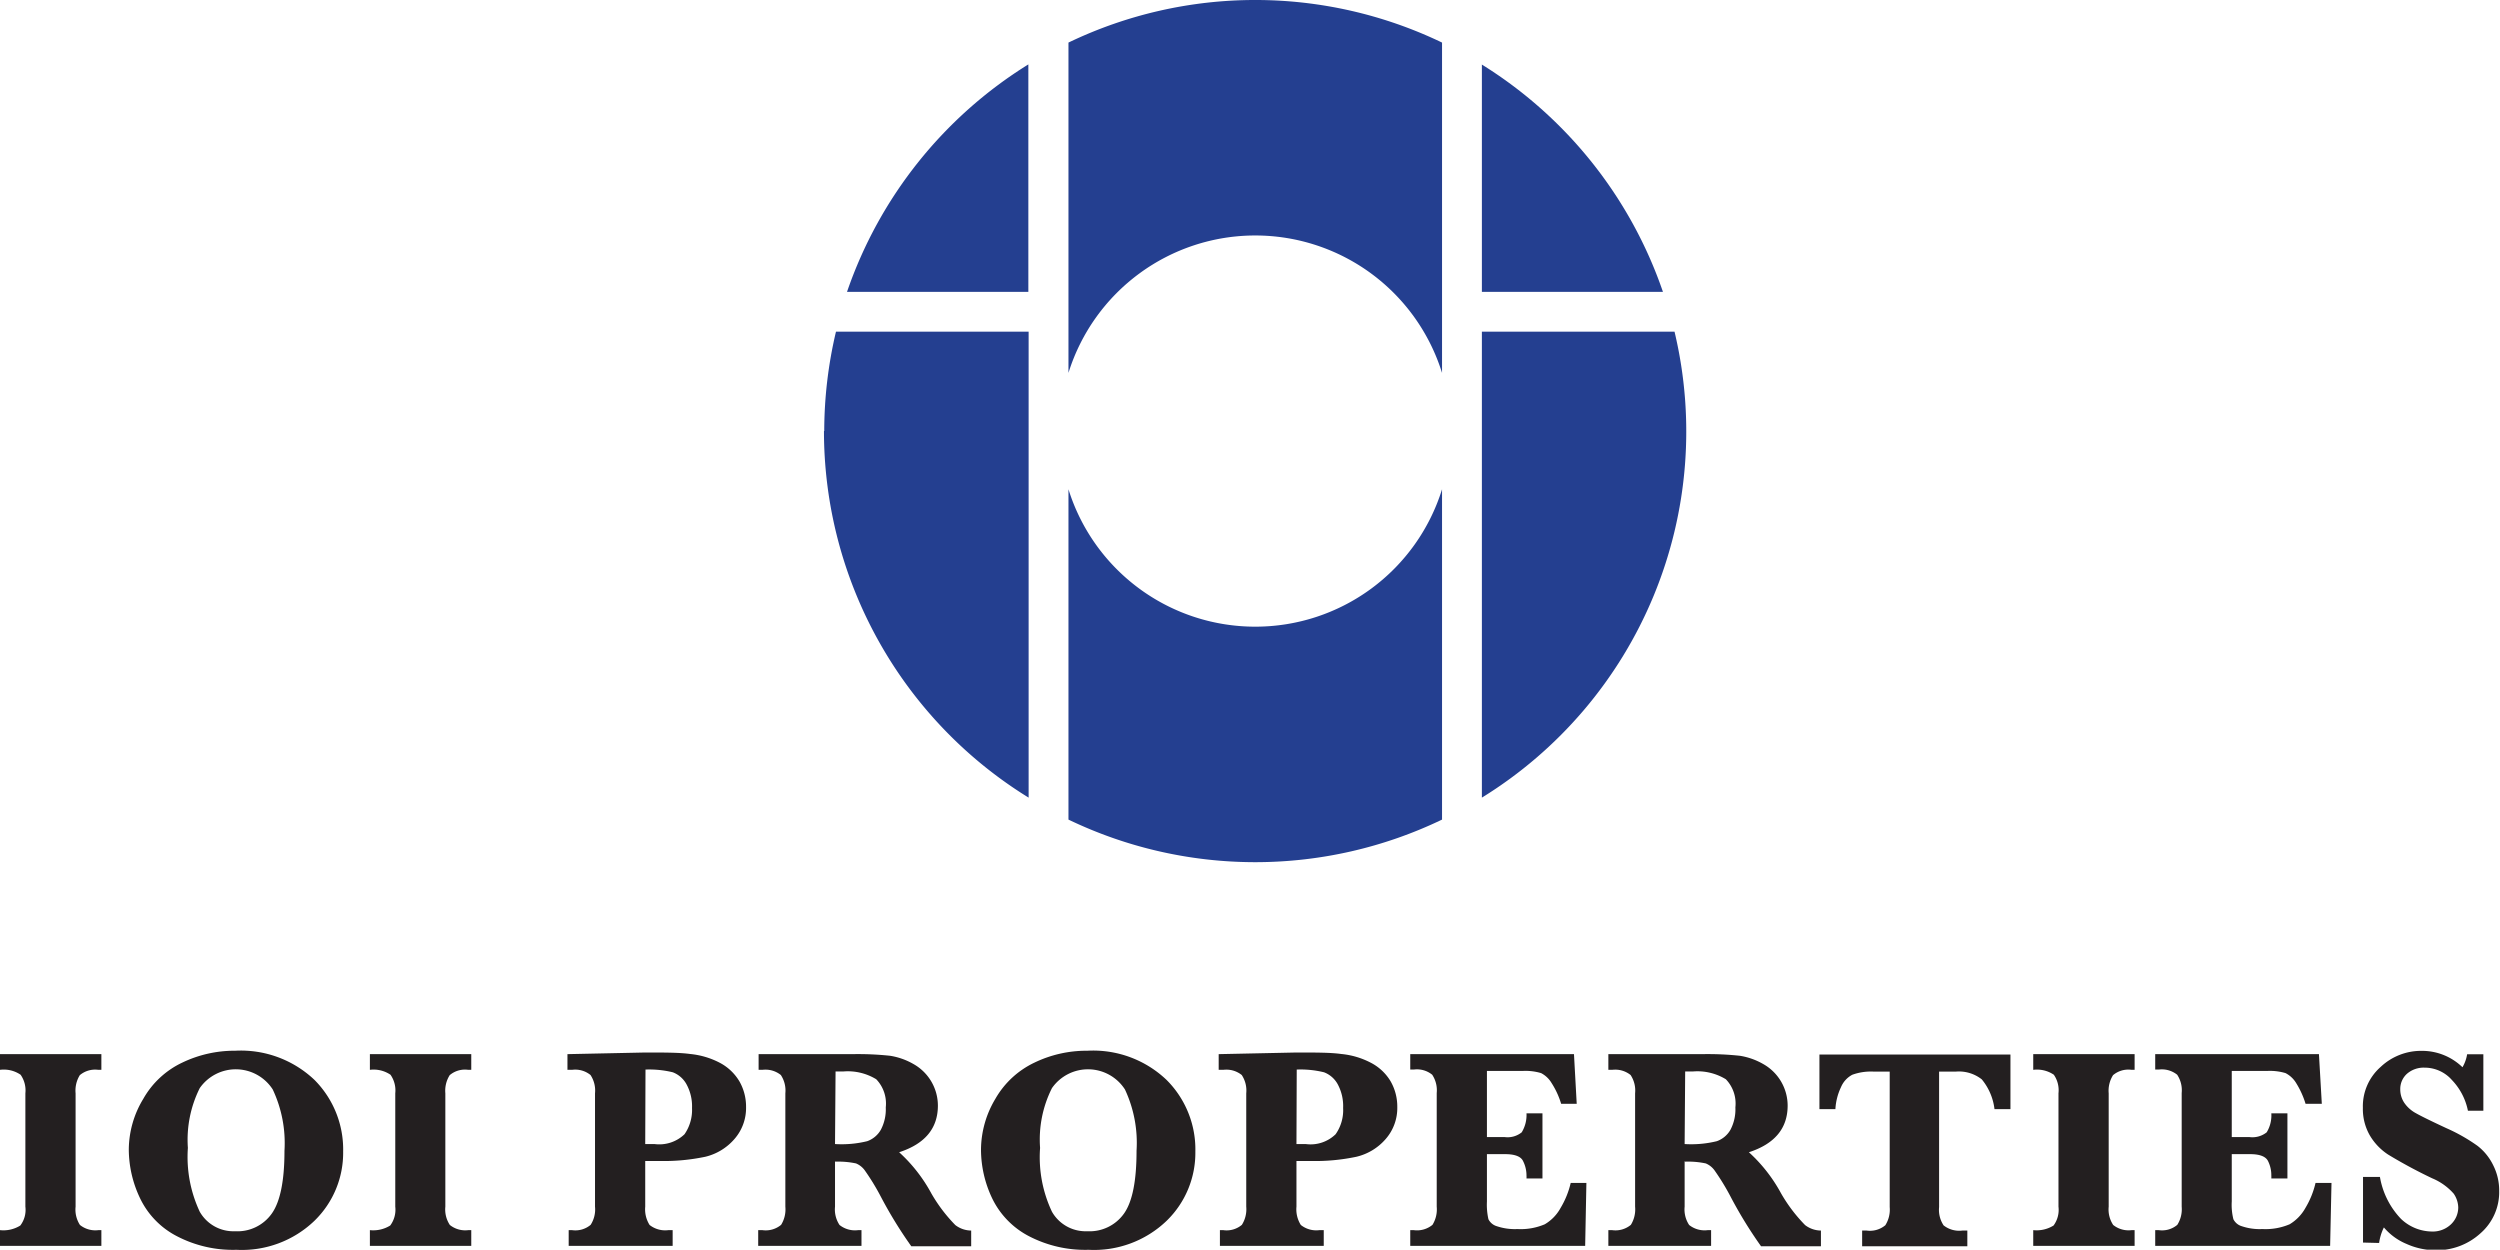 <svg id="Layer_1" data-name="Layer 1" xmlns="http://www.w3.org/2000/svg" viewBox="0 0 183.23 91.59"><defs><style>.cls-1{fill:#231f20;}.cls-2{fill:#243f90;}</style></defs><path class="cls-1" d="M383.12,600.87v-1.15h7.43v1.15h-.22a1.75,1.75,0,0,0-1.36.39,2.15,2.15,0,0,0-.31,1.33v8.31a2.07,2.07,0,0,0,.32,1.34,1.8,1.8,0,0,0,1.35.38h.22v1.15h-7.43v-1.15a2.33,2.33,0,0,0,1.49-.34,1.89,1.89,0,0,0,.37-1.38v-8.31a2,2,0,0,0-.35-1.36,2.18,2.18,0,0,0-1.51-.36" transform="translate(-383.12 -522.46)"/><path class="cls-1" d="M396.89,606.59a9.45,9.45,0,0,0,.87,4.68,2.84,2.84,0,0,0,2.59,1.43,3.08,3.08,0,0,0,2.7-1.31c.61-.87.92-2.4.92-4.59a9.22,9.22,0,0,0-.86-4.49,3.22,3.22,0,0,0-5.35-.1,8.47,8.47,0,0,0-.87,4.38m-4.33.11a7.22,7.22,0,0,1,1.06-3.7,6.44,6.44,0,0,1,2.86-2.66,8.84,8.84,0,0,1,3.87-.87,7.84,7.84,0,0,1,5.82,2.14,7.22,7.22,0,0,1,2.1,5.25,6.94,6.94,0,0,1-2.1,5.07,7.67,7.67,0,0,1-5.72,2.13,8.86,8.86,0,0,1-4.37-1,6.07,6.07,0,0,1-2.71-2.81,8.34,8.34,0,0,1-.81-3.5" transform="translate(-383.12 -522.46)"/><path class="cls-1" d="M410.23,600.87v-1.15h7.43v1.15h-.22a1.73,1.73,0,0,0-1.36.39,2.14,2.14,0,0,0-.32,1.33v8.31a2.06,2.06,0,0,0,.33,1.34,1.8,1.8,0,0,0,1.35.38h.22v1.15h-7.43v-1.15a2.35,2.35,0,0,0,1.49-.34,1.93,1.93,0,0,0,.37-1.38v-8.31a2,2,0,0,0-.35-1.36,2.2,2.2,0,0,0-1.51-.36" transform="translate(-383.12 -522.46)"/><path class="cls-1" d="M430.41,606.31h.68a2.67,2.67,0,0,0,2.2-.72,3.13,3.13,0,0,0,.55-1.92,3.36,3.36,0,0,0-.41-1.75,1.93,1.93,0,0,0-1-.87,7.31,7.31,0,0,0-2-.2Zm0,1.24v3.35a2.14,2.14,0,0,0,.32,1.34,1.84,1.84,0,0,0,1.37.38h.32v1.15H424.8v-1.15h.25a1.73,1.73,0,0,0,1.36-.39,2.08,2.08,0,0,0,.32-1.33v-8.31a2.06,2.06,0,0,0-.33-1.34,1.77,1.77,0,0,0-1.35-.38h-.34v-1.15l5.7-.12c1.42,0,2.52,0,3.3.11a5.91,5.91,0,0,1,2.14.63,3.65,3.65,0,0,1,1.46,1.37,3.72,3.72,0,0,1,.49,1.88,3.45,3.45,0,0,1-.85,2.35,4.08,4.08,0,0,1-2.13,1.3,14.71,14.71,0,0,1-3.38.31Z" transform="translate(-383.12 -522.46)"/><path class="cls-1" d="M444.32,606.31a7.84,7.84,0,0,0,2.36-.21,1.87,1.87,0,0,0,1-.84,3.22,3.22,0,0,0,.36-1.64,2.57,2.57,0,0,0-.7-2.06,4,4,0,0,0-2.41-.57h-.57Zm0,1.26v3.33a2.06,2.06,0,0,0,.33,1.34,1.81,1.81,0,0,0,1.36.38h.25v1.15h-7.57v-1.15H439a1.76,1.76,0,0,0,1.37-.39,2.15,2.15,0,0,0,.31-1.33v-8.31a2.06,2.06,0,0,0-.33-1.34,1.8,1.8,0,0,0-1.35-.38h-.28v-1.15h6.9a22.21,22.21,0,0,1,2.74.12,5,5,0,0,1,1.7.6,3.5,3.5,0,0,1,1.8,3.05q0,2.5-2.84,3.42a11.38,11.38,0,0,1,2.35,3,11.41,11.41,0,0,0,1.77,2.34,1.94,1.94,0,0,0,1.16.4v1.15h-4.39a31.61,31.61,0,0,1-2.23-3.63,16.84,16.84,0,0,0-1.15-1.89,1.5,1.5,0,0,0-.67-.55,6.23,6.23,0,0,0-1.51-.13" transform="translate(-383.12 -522.46)"/><path class="cls-1" d="M459.35,606.59a9.34,9.34,0,0,0,.87,4.68,2.84,2.84,0,0,0,2.59,1.43,3.09,3.09,0,0,0,2.7-1.31c.61-.87.91-2.4.91-4.59a9.23,9.23,0,0,0-.85-4.49,3.22,3.22,0,0,0-5.35-.1,8.37,8.37,0,0,0-.87,4.38m-4.33.11a7.3,7.3,0,0,1,1.05-3.7,6.51,6.51,0,0,1,2.87-2.66,8.78,8.78,0,0,1,3.87-.87,7.8,7.8,0,0,1,5.81,2.14,7.19,7.19,0,0,1,2.11,5.25,6.94,6.94,0,0,1-2.1,5.07,7.67,7.67,0,0,1-5.72,2.13,8.92,8.92,0,0,1-4.38-1,6.12,6.12,0,0,1-2.71-2.81,8.32,8.32,0,0,1-.8-3.5" transform="translate(-383.12 -522.46)"/><path class="cls-1" d="M478.14,606.31h.68a2.63,2.63,0,0,0,2.19-.72,3.06,3.06,0,0,0,.55-1.92,3.36,3.36,0,0,0-.4-1.75,1.92,1.92,0,0,0-1-.87,7.23,7.23,0,0,0-2-.2Zm0,1.24v3.35a2.14,2.14,0,0,0,.32,1.34,1.81,1.81,0,0,0,1.36.38h.32v1.15h-7.61v-1.15h.25a1.73,1.73,0,0,0,1.36-.39,2.14,2.14,0,0,0,.32-1.33v-8.31a2.06,2.06,0,0,0-.33-1.34,1.8,1.8,0,0,0-1.35-.38h-.34v-1.15l5.7-.12c1.42,0,2.52,0,3.29.11a5.85,5.85,0,0,1,2.14.63,3.62,3.62,0,0,1,1.47,1.37,3.72,3.72,0,0,1,.49,1.88,3.45,3.45,0,0,1-.85,2.35,4.07,4.07,0,0,1-2.14,1.3,14.56,14.56,0,0,1-3.37.31Z" transform="translate(-383.12 -522.46)"/><path class="cls-1" d="M492.1,607.05v3.47a4.84,4.84,0,0,0,.11,1.3,1,1,0,0,0,.61.51,4.14,4.14,0,0,0,1.52.21,4.49,4.49,0,0,0,2-.35,3.12,3.12,0,0,0,1.16-1.2,6.34,6.34,0,0,0,.74-1.83h1.15l-.09,4.61H486.48v-1.15h.26a1.78,1.78,0,0,0,1.37-.39,2.15,2.15,0,0,0,.31-1.33v-8.33a2.06,2.06,0,0,0-.33-1.34,1.77,1.77,0,0,0-1.35-.38h-.26v-1.13h12l.2,3.64h-1.14a6,6,0,0,0-.7-1.52,1.92,1.92,0,0,0-.77-.73,4,4,0,0,0-1.32-.16H492.1v4.85h1.31a1.65,1.65,0,0,0,1.24-.35,2.44,2.44,0,0,0,.35-1.39h1.17v4.77H495a1.72,1.72,0,0,0,0-.2,2.34,2.34,0,0,0-.26-1.09c-.16-.32-.6-.49-1.3-.49Z" transform="translate(-383.12 -522.46)"/><path class="cls-1" d="M506.59,606.31a7.84,7.84,0,0,0,2.36-.21,1.87,1.87,0,0,0,1-.84,3.22,3.22,0,0,0,.36-1.64,2.57,2.57,0,0,0-.7-2.06,4,4,0,0,0-2.41-.57h-.57Zm0,1.26v3.33a2.06,2.06,0,0,0,.33,1.34,1.81,1.81,0,0,0,1.36.38h.25v1.15H501v-1.15h.28a1.76,1.76,0,0,0,1.37-.39,2.15,2.15,0,0,0,.31-1.33v-8.31a2.06,2.06,0,0,0-.33-1.34,1.8,1.8,0,0,0-1.35-.38H501v-1.15h6.9a22.21,22.21,0,0,1,2.74.12,5,5,0,0,1,1.7.6,3.5,3.5,0,0,1,1.8,3.05q0,2.5-2.84,3.42a11.38,11.38,0,0,1,2.35,3,11.41,11.41,0,0,0,1.77,2.34,1.94,1.94,0,0,0,1.16.4v1.15h-4.39a31.61,31.61,0,0,1-2.23-3.63,16.84,16.84,0,0,0-1.15-1.89,1.5,1.5,0,0,0-.67-.55,6.23,6.23,0,0,0-1.51-.13" transform="translate(-383.12 -522.46)"/><path class="cls-1" d="M521.62,601h-1.18a4,4,0,0,0-1.56.23,1.82,1.82,0,0,0-.83.91,4.28,4.28,0,0,0-.41,1.61h-1.17v-4h14v4h-1.17a4.2,4.2,0,0,0-.93-2.18,2.71,2.71,0,0,0-1.91-.57h-1.22v9.93a2.06,2.06,0,0,0,.33,1.34,1.84,1.84,0,0,0,1.37.38h.37v1.15H519.6v-1.15h.33a1.76,1.76,0,0,0,1.37-.39,2.14,2.14,0,0,0,.32-1.33Z" transform="translate(-383.12 -522.46)"/><path class="cls-1" d="M532.14,600.87v-1.15h7.43v1.15h-.22a1.73,1.73,0,0,0-1.36.39,2.14,2.14,0,0,0-.32,1.33v8.31a2.06,2.06,0,0,0,.33,1.34,1.8,1.8,0,0,0,1.35.38h.22v1.15h-7.43v-1.15a2.35,2.35,0,0,0,1.49-.34,1.94,1.94,0,0,0,.36-1.38v-8.31a2,2,0,0,0-.34-1.36,2.2,2.2,0,0,0-1.51-.36" transform="translate(-383.12 -522.46)"/><path class="cls-1" d="M546.69,607.05v3.47a4.33,4.33,0,0,0,.12,1.3,1,1,0,0,0,.61.51,4.08,4.08,0,0,0,1.51.21,4.54,4.54,0,0,0,2-.35,3.19,3.19,0,0,0,1.16-1.2,6.34,6.34,0,0,0,.74-1.83H554l-.1,4.61H541.08v-1.15h.26a1.73,1.73,0,0,0,1.36-.39,2.14,2.14,0,0,0,.32-1.33v-8.33a2.06,2.06,0,0,0-.33-1.34,1.8,1.8,0,0,0-1.35-.38h-.26v-1.13h12l.21,3.64H552.1a6.42,6.42,0,0,0-.69-1.52,1.94,1.94,0,0,0-.78-.73,4,4,0,0,0-1.31-.16h-2.63v4.85H548a1.68,1.68,0,0,0,1.25-.35,2.38,2.38,0,0,0,.34-1.39h1.18v4.77h-1.18a1.72,1.72,0,0,0,0-.2,2.33,2.33,0,0,0-.25-1.09c-.17-.32-.6-.49-1.3-.49Z" transform="translate(-383.12 -522.46)"/><path class="cls-1" d="M556.31,613.53v-4.81h1.24a5.86,5.86,0,0,0,1.55,3.08,3.33,3.33,0,0,0,2.24.92,1.93,1.93,0,0,0,1.42-.53,1.71,1.71,0,0,0,.53-1.24,1.87,1.87,0,0,0-.33-1,4.3,4.3,0,0,0-1.58-1.13,35.88,35.88,0,0,1-3.23-1.74,4.26,4.26,0,0,1-1.35-1.42,3.88,3.88,0,0,1-.5-2,3.84,3.84,0,0,1,1.3-3,4.31,4.31,0,0,1,3-1.18,4.25,4.25,0,0,1,3,1.2,2.69,2.69,0,0,0,.34-.95h1.19v4.14H564a4.55,4.55,0,0,0-1.18-2.26,2.66,2.66,0,0,0-2-.9,1.86,1.86,0,0,0-1.3.46,1.5,1.5,0,0,0-.48,1.14,1.75,1.75,0,0,0,.31,1,2.42,2.42,0,0,0,.84.74c.35.2,1.1.57,2.24,1.1a12.75,12.75,0,0,1,2.27,1.29,4,4,0,0,1,1.16,1.44,4.08,4.08,0,0,1,.43,1.87,4,4,0,0,1-1.37,3.1,4.75,4.75,0,0,1-3.29,1.24,5.21,5.21,0,0,1-2.13-.46,4.36,4.36,0,0,1-1.66-1.21,3.74,3.74,0,0,0-.35,1.14Z" transform="translate(-383.12 -522.46)"/><path class="cls-2" d="M461.43,525.58v24.21a14.34,14.34,0,0,1,27.38,0V525.58a31.59,31.59,0,0,0-27.38,0m44.42,21.19H491.73v34.15a31.53,31.53,0,0,0,14.12-34.15m-30.73,21.62a14.34,14.34,0,0,1-13.69-10.07v24.21a31.59,31.59,0,0,0,27.38,0V558.32a14.33,14.33,0,0,1-13.69,10.07m16.61-41.21v16.67H505a31.72,31.72,0,0,0-13.29-16.67m-46.51,16.67h13.29V527.18a31.72,31.72,0,0,0-13.29,16.67m-1.69,10.2a31.56,31.56,0,0,0,15,26.87V546.77H444.39a31.74,31.74,0,0,0-.86,7.28" transform="translate(-383.12 -522.46)"/></svg>